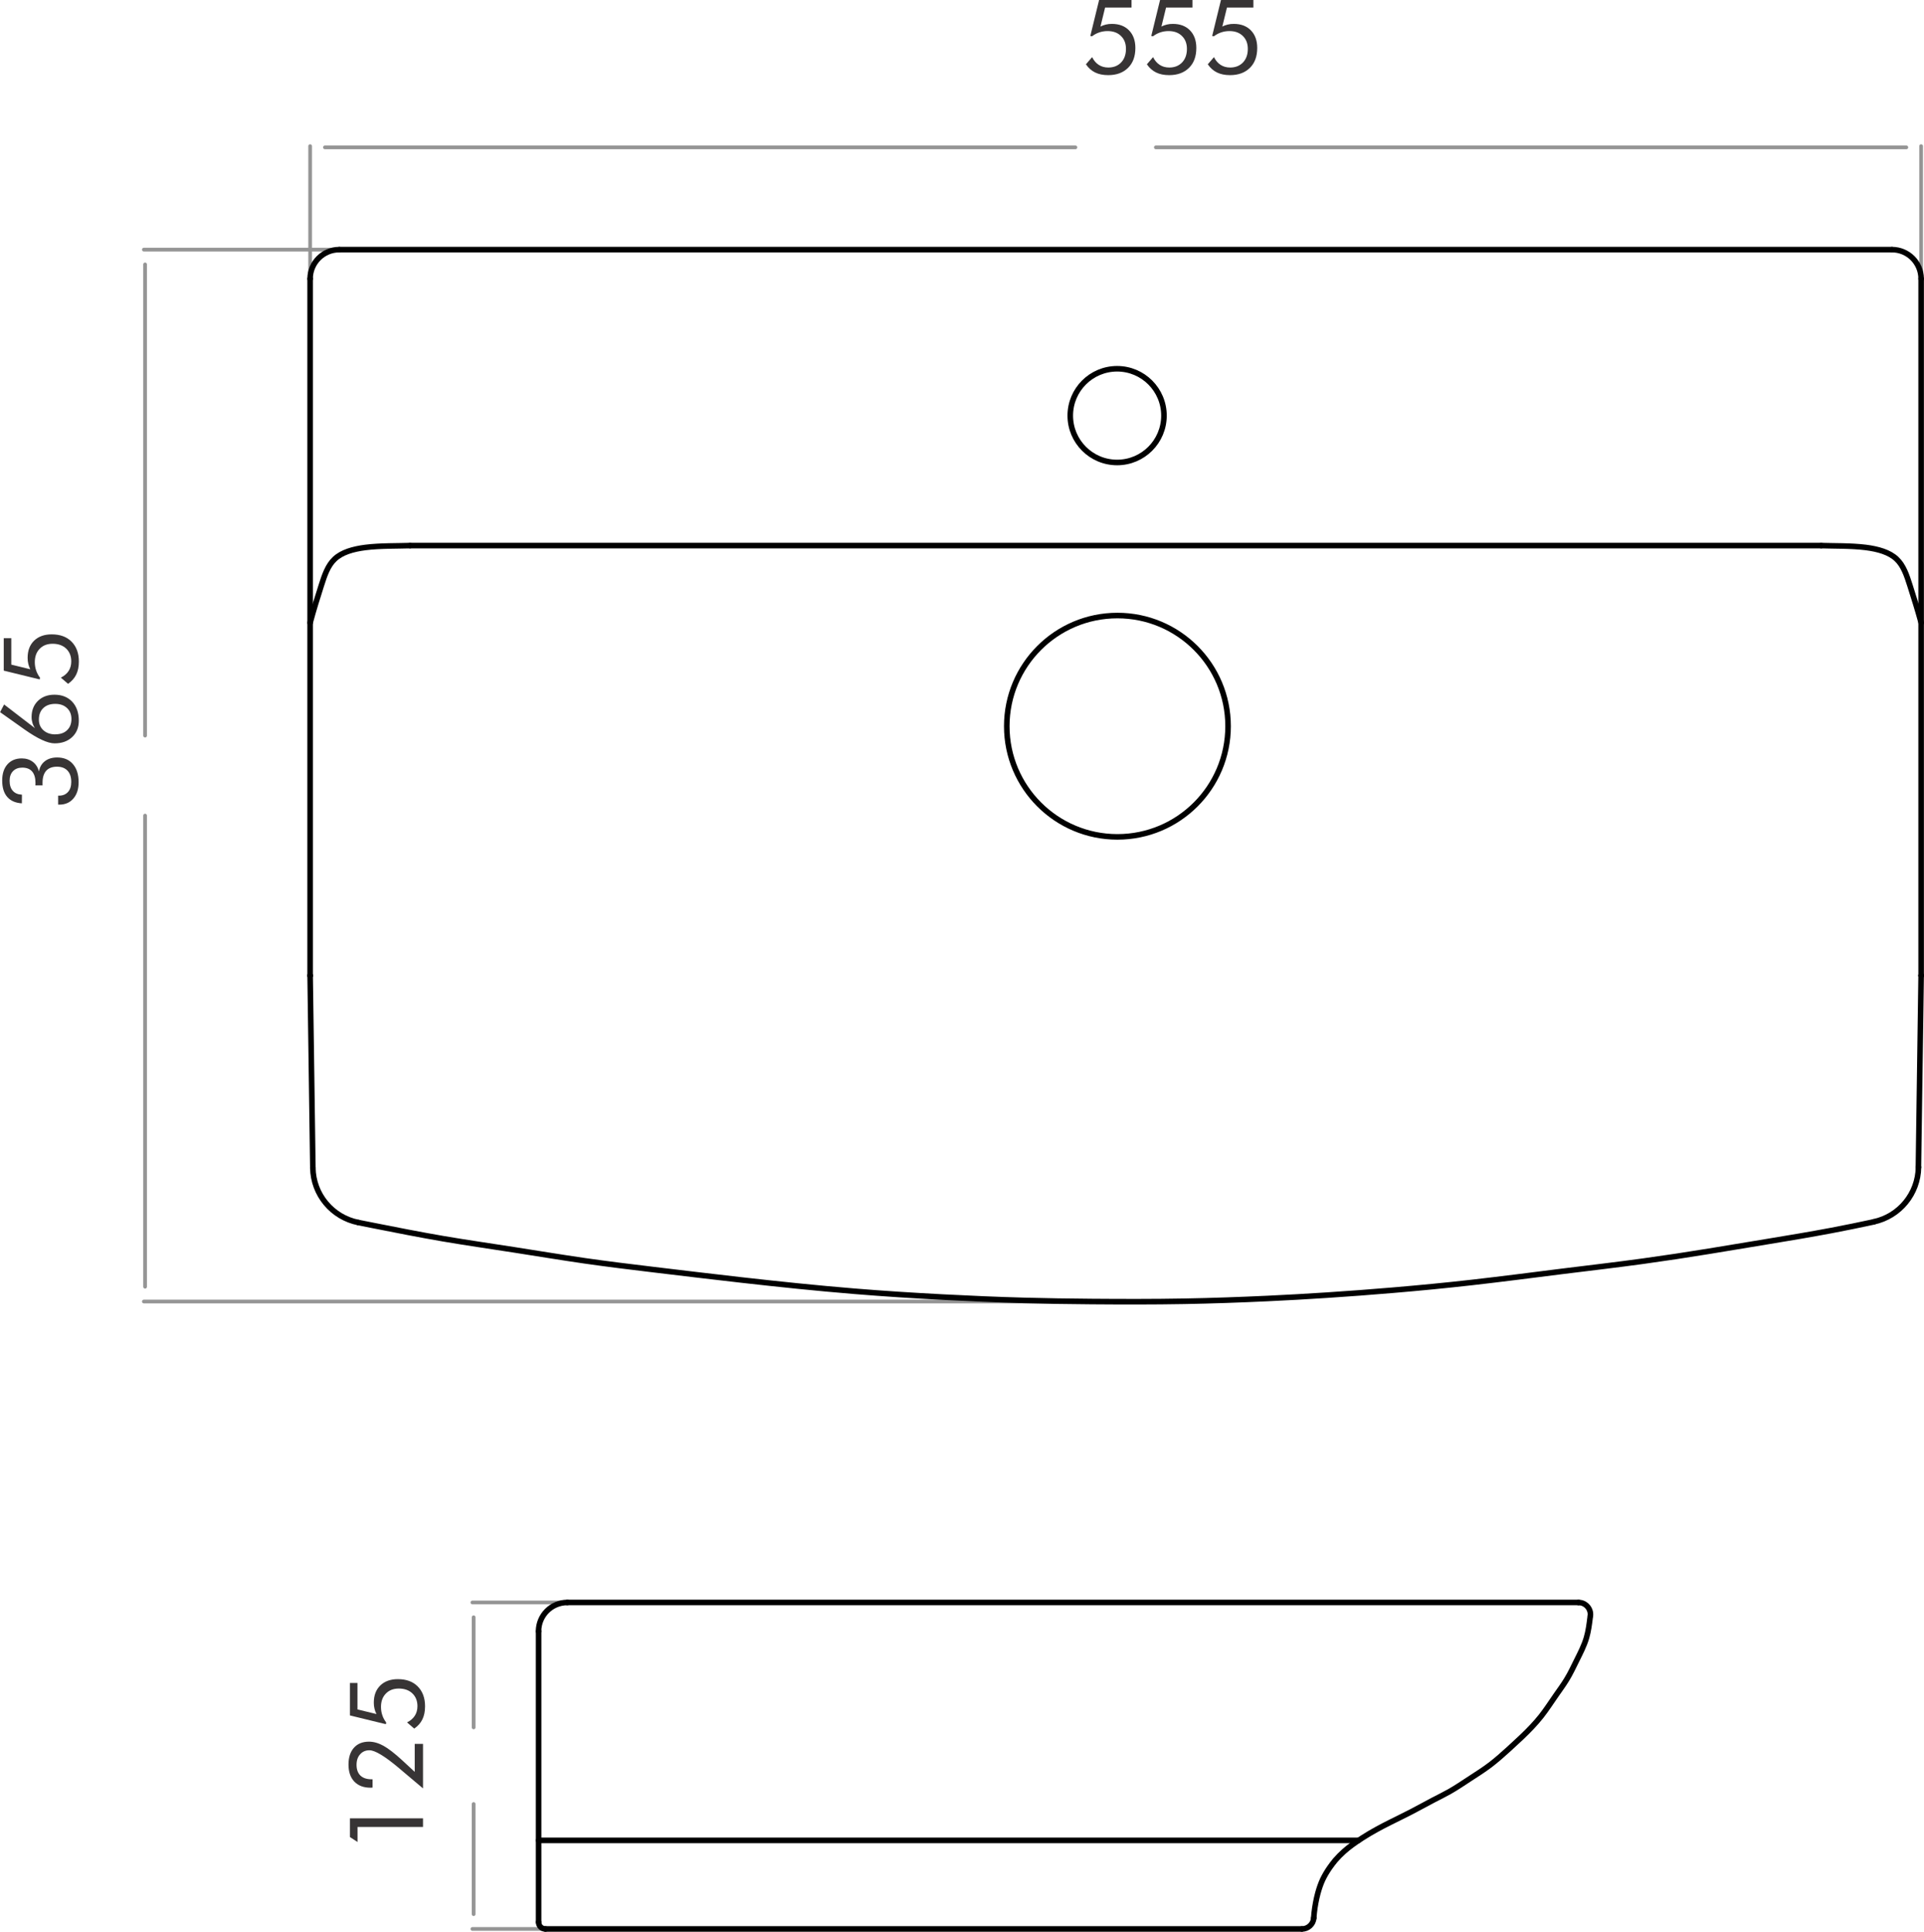 <?xml version="1.0" encoding="UTF-8"?>
<!DOCTYPE svg PUBLIC "-//W3C//DTD SVG 1.1//EN" "http://www.w3.org/Graphics/SVG/1.1/DTD/svg11.dtd">
<!-- Creator: CorelDRAW 2020 (64-Bit Evaluation Version) -->
<svg xmlns="http://www.w3.org/2000/svg" xml:space="preserve" width="1.811in" height="1.818in" version="1.1" style="shape-rendering:geometricPrecision; text-rendering:geometricPrecision; image-rendering:optimizeQuality; fill-rule:evenodd; clip-rule:evenodd"
viewBox="0 0 310.87 312.1"
 xmlns:xlink="http://www.w3.org/1999/xlink"
 xmlns:xodm="http://www.corel.com/coreldraw/odm/2003">
 <defs>
  <style type="text/css">
   <![CDATA[
    .str1 {stroke:black;stroke-width:0.9;stroke-linecap:round;stroke-linejoin:round;stroke-miterlimit:10}
    .str0 {stroke:#959595;stroke-width:0.6;stroke-linecap:round;stroke-linejoin:round;stroke-miterlimit:10}
    .fil0 {fill:none;fill-rule:nonzero}
    .fil1 {fill:#373435;fill-rule:nonzero}
   ]]>
  </style>
 </defs>
 <g id="Layer_x0020_1">
  <g id="_1917614771952">
   <line class="fil0 str0" x1="180.16" y1="40.33" x2="23.23" y2= "40.33" />
   <line class="fil0 str0" x1="179.37" y1="210.28" x2="23.23" y2= "210.28" />
   <line class="fil0 str0" x1="23.43" y1="42.72" x2="23.43" y2= "118.85" />
   <line class="fil0 str0" x1="23.43" y1="207.89" x2="23.43" y2= "131.77" />
   <path class="fil1" d="M9.38 130l0 -1.45 0.14 0c0.61,0 1.09,-0.2 1.45,-0.59 0.36,-0.4 0.53,-0.94 0.53,-1.62 0,-0.79 -0.2,-1.4 -0.6,-1.82 -0.4,-0.43 -0.97,-0.65 -1.7,-0.65 -0.77,0 -1.35,0.22 -1.75,0.66 -0.39,0.44 -0.59,1.08 -0.59,1.94 0,0.11 0,0.19 0,0.25 0,0.06 0.01,0.11 0.01,0.17l-1.17 0c0,-0.04 0,-0.11 0.01,-0.19 0.01,-0.09 0.01,-0.15 0.01,-0.19 0,-0.82 -0.18,-1.44 -0.54,-1.86 -0.36,-0.42 -0.89,-0.63 -1.6,-0.63 -0.62,0 -1.12,0.19 -1.49,0.57 -0.37,0.38 -0.55,0.9 -0.55,1.55 0,0.7 0.17,1.24 0.51,1.62 0.34,0.39 0.83,0.6 1.48,0.63l-0.01 1.4c-1.02,-0.06 -1.81,-0.4 -2.36,-1.03 -0.55,-0.63 -0.82,-1.52 -0.82,-2.66 0,-1.1 0.28,-1.97 0.85,-2.61 0.57,-0.64 1.34,-0.96 2.31,-0.96 0.71,0 1.3,0.19 1.79,0.56 0.49,0.37 0.82,0.89 0.99,1.56 0.12,-0.71 0.44,-1.27 0.96,-1.67 0.52,-0.4 1.18,-0.6 1.98,-0.6 1.08,0 1.93,0.35 2.54,1.06 0.62,0.71 0.93,1.69 0.93,2.94 0,1.1 -0.28,1.98 -0.85,2.64 -0.56,0.65 -1.32,0.98 -2.27,0.98l-0.22 0z"/>
   <path id="1" class="fil1" d="M8.93 118.64c0.8,0 1.44,-0.22 1.9,-0.67 0.47,-0.45 0.7,-1.05 0.7,-1.8 0,-0.74 -0.24,-1.33 -0.72,-1.78 -0.48,-0.45 -1.11,-0.67 -1.9,-0.67 -0.81,0 -1.46,0.23 -1.93,0.68 -0.47,0.45 -0.71,1.07 -0.71,1.86 0,0.71 0.24,1.29 0.74,1.73 0.49,0.44 1.13,0.66 1.92,0.66zm-3.27 -0.95c-0.2,-0.29 -0.34,-0.59 -0.43,-0.89 -0.09,-0.3 -0.14,-0.61 -0.14,-0.95 0,-1.07 0.34,-1.94 1.02,-2.61 0.68,-0.66 1.57,-1 2.67,-1 1.2,0 2.16,0.38 2.87,1.13 0.71,0.76 1.07,1.78 1.07,3.08 0,1.09 -0.36,1.97 -1.08,2.64 -0.71,0.67 -1.66,1.01 -2.83,1.01 -1.12,0 -2.74,-0.75 -4.86,-2.24l-0.11 -0.08 -3.84 -2.72 0.65 -1.24 5.01 3.85z"/>
   <path id="2" class="fil1" d="M6.45 109.5l-0.05 0.27 -5.81 -1.42 0 -5.24 1.22 0 0 4.27 3.07 0.75c-0.14,-0.27 -0.25,-0.56 -0.32,-0.87 -0.08,-0.31 -0.11,-0.63 -0.11,-0.98 0,-1.17 0.35,-2.09 1.05,-2.77 0.7,-0.68 1.65,-1.02 2.84,-1.02 1.36,0 2.43,0.39 3.21,1.18 0.78,0.79 1.18,1.85 1.18,3.21 0,0.82 -0.14,1.52 -0.43,2.11 -0.28,0.58 -0.72,1.08 -1.32,1.49l-1.16 -1c0.54,-0.27 0.96,-0.62 1.25,-1.07 0.29,-0.45 0.43,-0.96 0.43,-1.55 0,-0.86 -0.28,-1.55 -0.82,-2.07 -0.55,-0.52 -1.28,-0.78 -2.19,-0.78 -0.87,0 -1.57,0.27 -2.09,0.81 -0.53,0.54 -0.79,1.26 -0.79,2.16 0,0.47 0.07,0.92 0.22,1.35 0.14,0.43 0.36,0.82 0.64,1.19z"/>
   <line class="fil0 str0" x1="50.1" y1="44.94" x2="50.1" y2= "23.61" />
   <line class="fil0 str0" x1="310.42" y1="44.94" x2="310.42" y2= "23.61" />
   <line class="fil0 str0" x1="52.49" y1="23.81" x2="173.76" y2= "23.81" />
   <line class="fil0 str0" x1="308.03" y1="23.81" x2="186.76" y2= "23.81" />
   <path class="fil1" d="M176.44 5.86l-0.27 -0.05 1.42 -5.81 5.24 0 0 1.22 -4.27 0 -0.75 3.07c0.27,-0.14 0.56,-0.25 0.87,-0.32 0.31,-0.08 0.63,-0.11 0.98,-0.11 1.17,0 2.09,0.35 2.77,1.05 0.68,0.7 1.02,1.65 1.02,2.84 0,1.36 -0.39,2.43 -1.18,3.21 -0.79,0.78 -1.85,1.18 -3.21,1.18 -0.82,0 -1.52,-0.14 -2.11,-0.43 -0.58,-0.28 -1.08,-0.72 -1.49,-1.32l1 -1.16c0.27,0.54 0.62,0.96 1.07,1.25 0.45,0.29 0.96,0.43 1.55,0.43 0.86,0 1.55,-0.28 2.07,-0.82 0.52,-0.55 0.78,-1.28 0.78,-2.19 0,-0.87 -0.27,-1.57 -0.81,-2.09 -0.54,-0.53 -1.26,-0.79 -2.16,-0.79 -0.47,0 -0.92,0.07 -1.35,0.22 -0.43,0.14 -0.82,0.36 -1.19,0.64z"/>
   <path id="1" class="fil1" d="M186.29 5.86l-0.27 -0.05 1.42 -5.81 5.24 0 0 1.22 -4.27 0 -0.75 3.07c0.27,-0.14 0.56,-0.25 0.87,-0.32 0.31,-0.08 0.63,-0.11 0.98,-0.11 1.17,0 2.09,0.35 2.77,1.05 0.68,0.7 1.02,1.65 1.02,2.84 0,1.36 -0.39,2.43 -1.18,3.21 -0.79,0.78 -1.85,1.18 -3.21,1.18 -0.82,0 -1.52,-0.14 -2.11,-0.43 -0.58,-0.28 -1.08,-0.72 -1.49,-1.32l1 -1.16c0.27,0.54 0.62,0.96 1.07,1.25 0.45,0.29 0.96,0.43 1.55,0.43 0.86,0 1.55,-0.28 2.07,-0.82 0.52,-0.55 0.78,-1.28 0.78,-2.19 0,-0.87 -0.27,-1.57 -0.81,-2.09 -0.54,-0.53 -1.26,-0.79 -2.16,-0.79 -0.47,0 -0.92,0.07 -1.35,0.22 -0.43,0.14 -0.82,0.36 -1.19,0.64z"/>
   <path id="2" class="fil1" d="M196.13 5.86l-0.27 -0.05 1.42 -5.81 5.24 0 0 1.22 -4.27 0 -0.75 3.07c0.27,-0.14 0.56,-0.25 0.87,-0.32 0.31,-0.08 0.63,-0.11 0.98,-0.11 1.17,0 2.09,0.35 2.77,1.05 0.68,0.7 1.02,1.65 1.02,2.84 0,1.36 -0.39,2.43 -1.18,3.21 -0.79,0.78 -1.85,1.18 -3.21,1.18 -0.82,0 -1.52,-0.14 -2.11,-0.43 -0.58,-0.28 -1.08,-0.72 -1.49,-1.32l1 -1.16c0.27,0.54 0.62,0.96 1.07,1.25 0.45,0.29 0.96,0.43 1.55,0.43 0.86,0 1.55,-0.28 2.07,-0.82 0.52,-0.55 0.78,-1.28 0.78,-2.19 0,-0.87 -0.27,-1.57 -0.81,-2.09 -0.54,-0.53 -1.26,-0.79 -2.16,-0.79 -0.47,0 -0.92,0.07 -1.35,0.22 -0.43,0.14 -0.82,0.36 -1.19,0.64z"/>
   <line class="fil0 str1" x1="54.81" y1="40.33" x2="305.71" y2= "40.33" />
   <line class="fil0 str1" x1="66.24" y1="88.15" x2="294.28" y2= "88.15" />
   <line class="fil0 str1" x1="50.1" y1="45.04" x2="50.1" y2= "157.59" />
   <line class="fil0 str1" x1="50.1" y1="157.64" x2="50.54" y2= "188.68" />
   <path class="fil0 str1" d="M50.1 157.59c0,0.02 0,0.04 0,0.06"/>
   <path class="fil0 str1" d="M57.9 197.52c0.74,0.15 1.48,0.29 2.22,0.44 3.83,0.76 7.67,1.52 11.52,2.18 3.8,0.65 7.62,1.19 11.44,1.79 3.78,0.59 7.54,1.21 11.32,1.76 3.76,0.54 7.53,1 11.3,1.45 4.67,0.56 9.34,1.12 14.01,1.65 6.11,0.69 12.22,1.33 18.34,1.83 4.74,0.39 9.49,0.69 14.24,0.94 4.39,0.23 8.77,0.42 13.16,0.54 3.63,0.1 7.26,0.15 10.89,0.18 5,0.04 10,0.05 14.99,-0.04 4.49,-0.08 8.99,-0.24 13.48,-0.45 3.2,-0.15 6.4,-0.33 9.59,-0.54 3.56,-0.23 7.11,-0.5 10.67,-0.8 4.26,-0.36 8.52,-0.77 12.76,-1.25 4.85,-0.55 9.7,-1.18 14.55,-1.79 4.37,-0.54 8.75,-1.05 13.12,-1.65 3.56,-0.49 7.12,-1.03 10.67,-1.61 3.15,-0.51 6.3,-1.04 9.44,-1.56 3.45,-0.57 6.89,-1.14 10.32,-1.79 2.28,-0.43 4.56,-0.9 6.83,-1.39"/>
   <path class="fil0 str1" d="M50.54 188.68c0.06,4.32 3.13,8 7.37,8.84"/>
   <line class="fil0 str1" x1="310.42" y1="45.04" x2="310.42" y2= "157.59" />
   <line class="fil0 str1" x1="310.42" y1="157.64" x2="309.98" y2= "188.59" />
   <path class="fil0 str1" d="M310.42 157.64c0,-0.02 0,-0.04 0,-0.06"/>
   <path class="fil0 str1" d="M302.77 197.4c4.16,-0.9 7.16,-4.55 7.22,-8.81"/>
   <path class="fil0 str1" d="M310.42 45.04c0,-2.6 -2.11,-4.71 -4.71,-4.71"/>
   <path class="fil0 str1" d="M54.81 40.33c-2.6,0 -4.71,2.11 -4.71,4.71"/>
   <path class="fil0 str1" d="M66.24 88.15c-1.99,0.07 -4.78,0 -7.19,0.3 -2.04,0.26 -3.81,0.78 -4.96,1.85 -1.15,1.07 -1.67,2.68 -2.19,4.31 -0.61,1.91 -1.22,3.85 -1.8,6.01"/>
   <path class="fil0 str1" d="M294.28 88.15c1.99,0.07 4.78,0 7.19,0.3 2.04,0.26 3.81,0.78 4.96,1.85 1.15,1.07 1.67,2.68 2.19,4.31 0.61,1.91 1.22,3.85 1.81,6.01"/>
   <path class="fil0 str1" d="M188.07 67.15c0,-4.18 -3.39,-7.57 -7.57,-7.57 -4.18,0 -7.57,3.39 -7.57,7.57 0,4.18 3.39,7.57 7.57,7.57 4.18,0 7.57,-3.39 7.57,-7.57z"/>
   <path class="fil0 str1" d="M198.43 117.33c0,-9.88 -8.01,-17.88 -17.88,-17.88 -9.88,0 -17.88,8.01 -17.88,17.88 0,9.88 8.01,17.88 17.88,17.88 9.88,0 17.88,-8.01 17.88,-17.88z"/>
   <line class="fil0 str0" x1="97.05" y1="258.9" x2="76.32" y2= "258.9" />
   <line class="fil0 str0" x1="97.05" y1="311.65" x2="76.32" y2= "311.65" />
   <line class="fil0 str0" x1="76.52" y1="261.29" x2="76.52" y2= "279.09" />
   <line class="fil0 str0" x1="76.52" y1="309.26" x2="76.52" y2= "291.46" />
   <polygon class="fil1" points="68.34,295.17 57.76,295.17 57.76,297.6 56.53,296.8 56.53,293.78 68.34,293.78 "/>
   <path id="1" class="fil1" d="M66.99 281.75l1.35 0 0 7.19 -2.99 -2.52c-0.2,-0.17 -0.48,-0.41 -0.86,-0.73 -2.3,-1.94 -3.9,-2.91 -4.81,-2.91 -0.61,0 -1.12,0.22 -1.5,0.65 -0.39,0.43 -0.58,1 -0.58,1.7 0,0.76 0.21,1.33 0.63,1.74 0.42,0.4 1.03,0.6 1.82,0.6l0.14 0 0 1.34c-0.04,0 -0.09,0 -0.16,0.01 -0.07,0.01 -0.12,0.01 -0.16,0.01 -1.13,0 -2,-0.33 -2.63,-0.99 -0.63,-0.66 -0.94,-1.57 -0.94,-2.75 0,-1.16 0.29,-2.06 0.88,-2.72 0.58,-0.65 1.39,-0.98 2.43,-0.98 0.75,0 1.52,0.22 2.33,0.66 0.8,0.44 1.82,1.23 3.04,2.35l2.02 1.87 0 -4.52z"/>
   <path id="2" class="fil1" d="M62.39 278.3l-0.05 0.27 -5.81 -1.42 0 -5.24 1.22 0 0 4.27 3.07 0.75c-0.14,-0.27 -0.25,-0.56 -0.32,-0.87 -0.08,-0.31 -0.11,-0.63 -0.11,-0.98 0,-1.17 0.35,-2.09 1.05,-2.77 0.7,-0.68 1.65,-1.02 2.84,-1.02 1.36,0 2.43,0.39 3.21,1.18 0.78,0.79 1.18,1.85 1.18,3.21 0,0.82 -0.14,1.52 -0.43,2.11 -0.28,0.58 -0.72,1.08 -1.32,1.49l-1.16 -1c0.54,-0.27 0.96,-0.62 1.25,-1.07 0.29,-0.45 0.43,-0.96 0.43,-1.55 0,-0.86 -0.28,-1.55 -0.82,-2.07 -0.55,-0.52 -1.28,-0.78 -2.19,-0.78 -0.87,0 -1.57,0.27 -2.09,0.81 -0.53,0.54 -0.79,1.26 -0.79,2.16 0,0.47 0.07,0.92 0.22,1.35 0.14,0.43 0.36,0.82 0.64,1.19z"/>
   <line class="fil0 str1" x1="91.67" y1="258.9" x2="255.06" y2= "258.9" />
   <line class="fil0 str1" x1="88.12" y1="311.65" x2="210.36" y2= "311.65" />
   <line class="fil0 str1" x1="87.02" y1="310.55" x2="87.02" y2= "263.56" />
   <path class="fil0 str1" d="M91.67 258.9c-2.57,0 -4.66,2.08 -4.66,4.66"/>
   <path class="fil0 str1" d="M87.02 310.55c0,0.61 0.49,1.1 1.1,1.1"/>
   <path class="fil0 str1" d="M256.97 261.06c-0.01,0.07 -0.02,0.13 -0.03,0.2 -0.14,1.12 -0.28,2.25 -0.59,3.32 -0.37,1.28 -1,2.49 -1.6,3.7 -0.5,1.02 -0.99,2.05 -1.57,3.01 -0.54,0.9 -1.17,1.74 -1.77,2.61 -0.79,1.13 -1.53,2.29 -2.38,3.37 -0.95,1.2 -2.03,2.31 -3.14,3.37 -0.68,0.64 -1.36,1.27 -2.05,1.9 -0.99,0.9 -2,1.8 -3.06,2.61 -1.07,0.81 -2.2,1.52 -3.32,2.25 -1.07,0.7 -2.13,1.42 -3.24,2.05 -0.84,0.47 -1.7,0.9 -2.56,1.34 -1.21,0.63 -2.39,1.3 -3.6,1.92 -1.14,0.59 -2.3,1.15 -3.44,1.72 -0.73,0.37 -1.46,0.74 -2.18,1.14 -0.76,0.42 -1.5,0.85 -2.23,1.32 -0.6,0.38 -1.18,0.77 -1.75,1.19 -0.44,0.33 -0.88,0.67 -1.29,1.04 -0.51,0.45 -0.98,0.93 -1.42,1.44 -0.33,0.4 -0.64,0.81 -0.94,1.24 -0.41,0.6 -0.78,1.22 -1.09,1.87 -0.33,0.71 -0.58,1.47 -0.79,2.23 -0.27,1.02 -0.46,2.07 -0.58,3.12 -0.03,0.29 -0.06,0.58 -0.08,0.87"/>
   <path class="fil0 str1" d="M210.36 311.65c1,0 1.83,-0.76 1.92,-1.76"/>
   <path class="fil0 str1" d="M256.97 261.06c0.13,-1.05 -0.62,-2.01 -1.67,-2.14 -0.08,-0.01 -0.16,-0.01 -0.24,-0.01"/>
   <line class="fil0 str1" x1="87.02" y1="297.34" x2="219.52" y2= "297.34" />
  </g>
 </g>
</svg>
